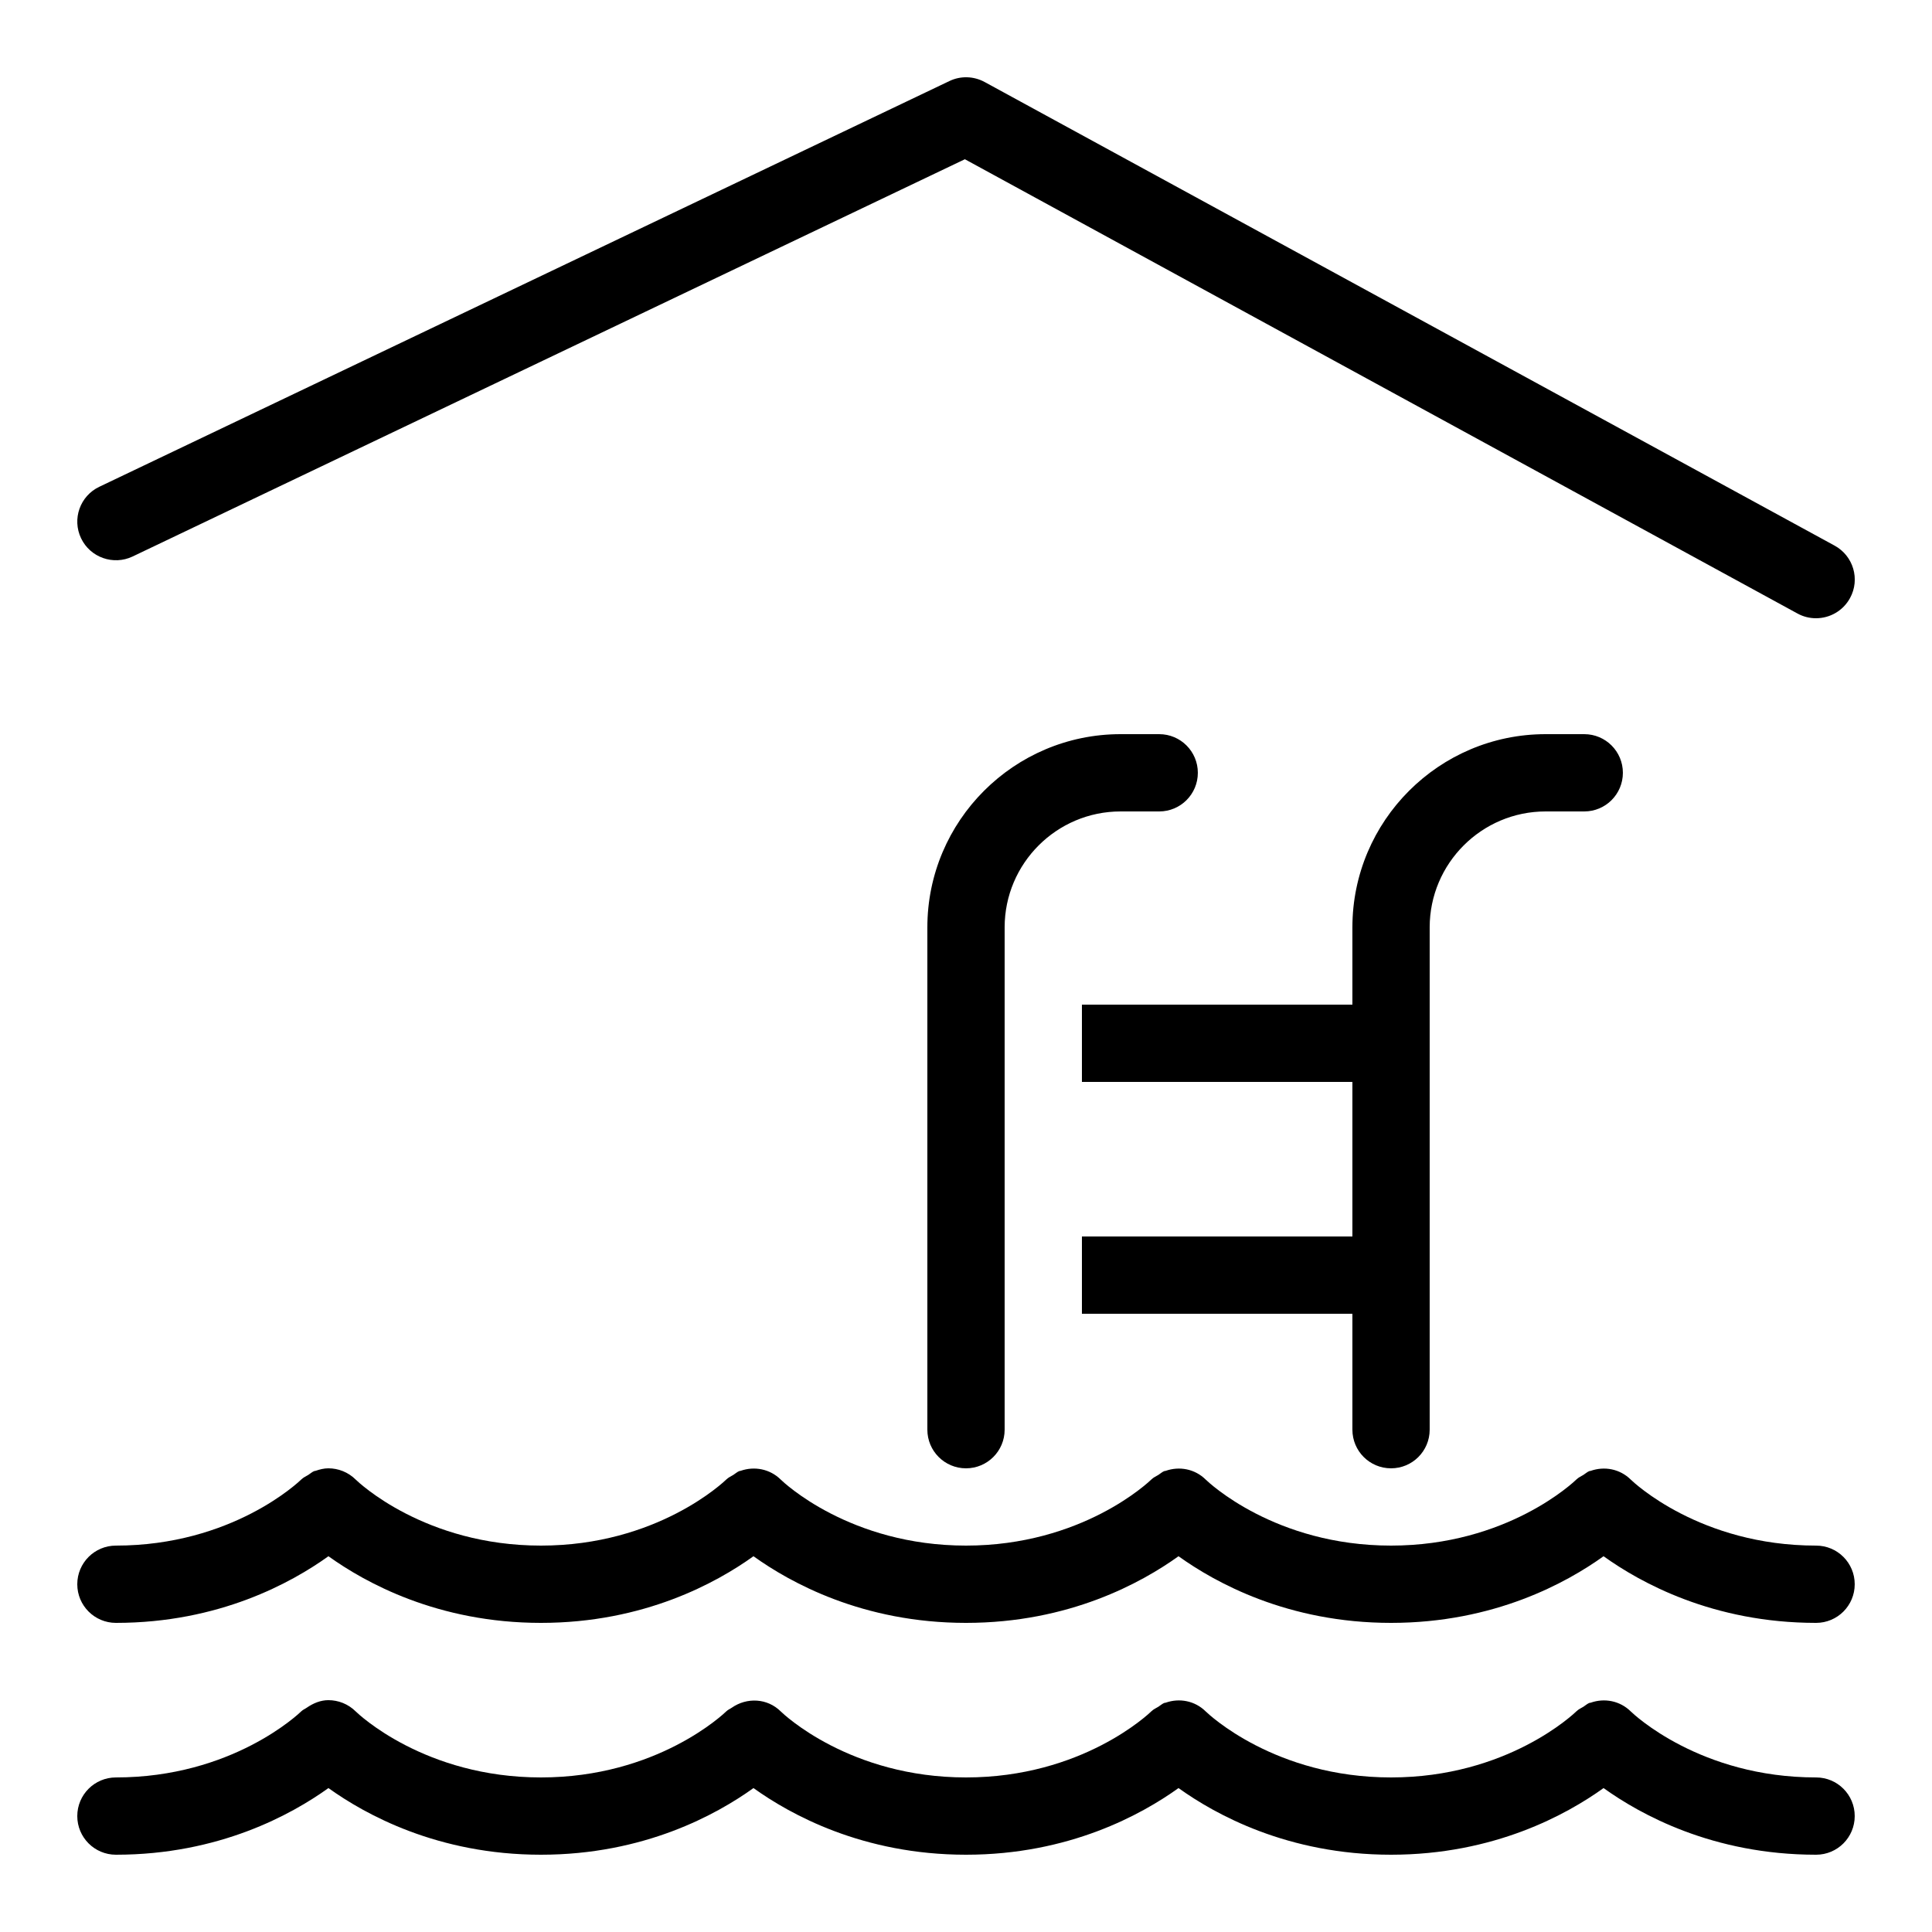 <?xml version="1.0" encoding="UTF-8"?>
<svg xmlns="http://www.w3.org/2000/svg" fill="#000000" viewBox="0 0 50 50" width="50px" height="50px">
  <path d="M 25.027 2 C 24.871 1.996 24.715 2.028 24.57 2.098 L 2.57 12.598 C 2.071 12.835 1.86 13.432 2.098 13.93 C 2.335 14.428 2.935 14.639 3.432 14.402 L 24.971 4.121 L 46.521 15.879 C 46.673 15.962 46.836 16 46.998 16 C 47.353 16 47.696 15.812 47.879 15.477 C 48.144 14.993 47.965 14.386 47.48 14.121 L 25.48 2.121 C 25.339 2.045 25.183 2.004 25.027 2 z M 29 19 C 26.243 19 24 21.243 24 24 L 24 37 C 24 37.553 24.448 38 25 38 C 25.552 38 26 37.553 26 37 L 26 24 C 26 22.346 27.346 21 29 21 L 30 21 C 30.553 21 31 20.553 31 20 C 31 19.447 30.553 19 30 19 L 29 19 z M 40 19 C 37.243 19 35 21.243 35 24 L 35 26 L 28 26 L 28 28 L 35 28 L 35 32 L 28 32 L 28 34 L 35 34 L 35 37 C 35 37.553 35.447 38 36 38 C 36.553 38 37 37.553 37 37 L 37 24 C 37 22.346 38.346 21 40 21 L 41 21 C 41.553 21 42 20.553 42 20 C 42 19.447 41.553 19 41 19 L 40 19 z M 8.498 38 C 8.386 38 8.277 38.027 8.17 38.064 C 8.157 38.069 8.143 38.067 8.131 38.072 C 8.076 38.094 8.03 38.138 7.979 38.17 C 7.918 38.208 7.852 38.235 7.799 38.287 C 7.728 38.356 6.004 40 3 40 C 2.448 40 2 40.447 2 41 C 2 41.553 2.448 42 3 42 C 5.674 42 7.552 40.955 8.5 40.275 C 9.448 40.955 11.326 42 14 42 C 16.674 42 18.552 40.955 19.5 40.275 C 20.448 40.955 22.326 42 25 42 C 27.674 42 29.552 40.955 30.5 40.275 C 31.448 40.955 33.326 42 36 42 C 38.674 42 40.552 40.955 41.5 40.275 C 42.448 40.955 44.326 42 47 42 C 47.553 42 48 41.553 48 41 C 48 40.447 47.553 40 47 40 C 43.996 40 42.272 38.358 42.205 38.293 C 41.922 38.012 41.518 37.941 41.166 38.066 C 41.155 38.07 41.142 38.068 41.131 38.072 C 41.076 38.094 41.03 38.138 40.979 38.17 C 40.917 38.208 40.852 38.235 40.799 38.287 C 40.728 38.356 39.004 40 36 40 C 32.996 40 31.272 38.358 31.205 38.293 C 30.922 38.012 30.518 37.941 30.166 38.066 C 30.155 38.07 30.142 38.068 30.131 38.072 C 30.076 38.094 30.03 38.138 29.979 38.17 C 29.917 38.208 29.852 38.235 29.799 38.287 C 29.728 38.356 28.004 40 25 40 C 21.996 40 20.273 38.358 20.207 38.293 C 19.925 38.013 19.521 37.941 19.17 38.064 C 19.157 38.069 19.143 38.067 19.131 38.072 C 19.076 38.094 19.03 38.138 18.979 38.17 C 18.918 38.208 18.852 38.235 18.799 38.287 C 18.728 38.356 17.004 40 14 40 C 10.996 40 9.273 38.358 9.207 38.293 C 9.011 38.098 8.754 38 8.498 38 z M 8.498 44 C 8.299 44 8.11 44.077 7.939 44.195 C 7.893 44.228 7.841 44.246 7.799 44.287 C 7.728 44.356 6.004 46 3 46 C 2.448 46 2 46.447 2 47 C 2 47.553 2.448 48 3 48 C 5.674 48 7.552 46.955 8.5 46.275 C 9.448 46.955 11.326 48 14 48 C 16.674 48 18.552 46.955 19.5 46.275 C 20.448 46.955 22.326 48 25 48 C 27.674 48 29.552 46.955 30.5 46.275 C 31.448 46.955 33.326 48 36 48 C 38.674 48 40.552 46.955 41.5 46.275 C 42.448 46.955 44.326 48 47 48 C 47.553 48 48 47.553 48 47 C 48 46.447 47.553 46 47 46 C 43.996 46 42.272 44.358 42.205 44.293 C 41.922 44.012 41.518 43.941 41.166 44.066 C 41.155 44.07 41.142 44.068 41.131 44.072 C 41.076 44.094 41.03 44.138 40.979 44.17 C 40.917 44.208 40.852 44.235 40.799 44.287 C 40.728 44.356 39.004 46 36 46 C 32.996 46 31.272 44.358 31.205 44.293 C 30.922 44.012 30.518 43.941 30.166 44.066 C 30.155 44.07 30.142 44.068 30.131 44.072 C 30.076 44.094 30.03 44.138 29.979 44.17 C 29.917 44.208 29.852 44.235 29.799 44.287 C 29.728 44.356 28.004 46 25 46 C 21.996 46 20.273 44.358 20.207 44.293 C 19.858 43.946 19.329 43.924 18.939 44.195 C 18.893 44.228 18.841 44.246 18.799 44.287 C 18.728 44.356 17.004 46 14 46 C 10.996 46 9.273 44.358 9.207 44.293 C 9.011 44.098 8.754 44 8.498 44 z"></path>
</svg>
